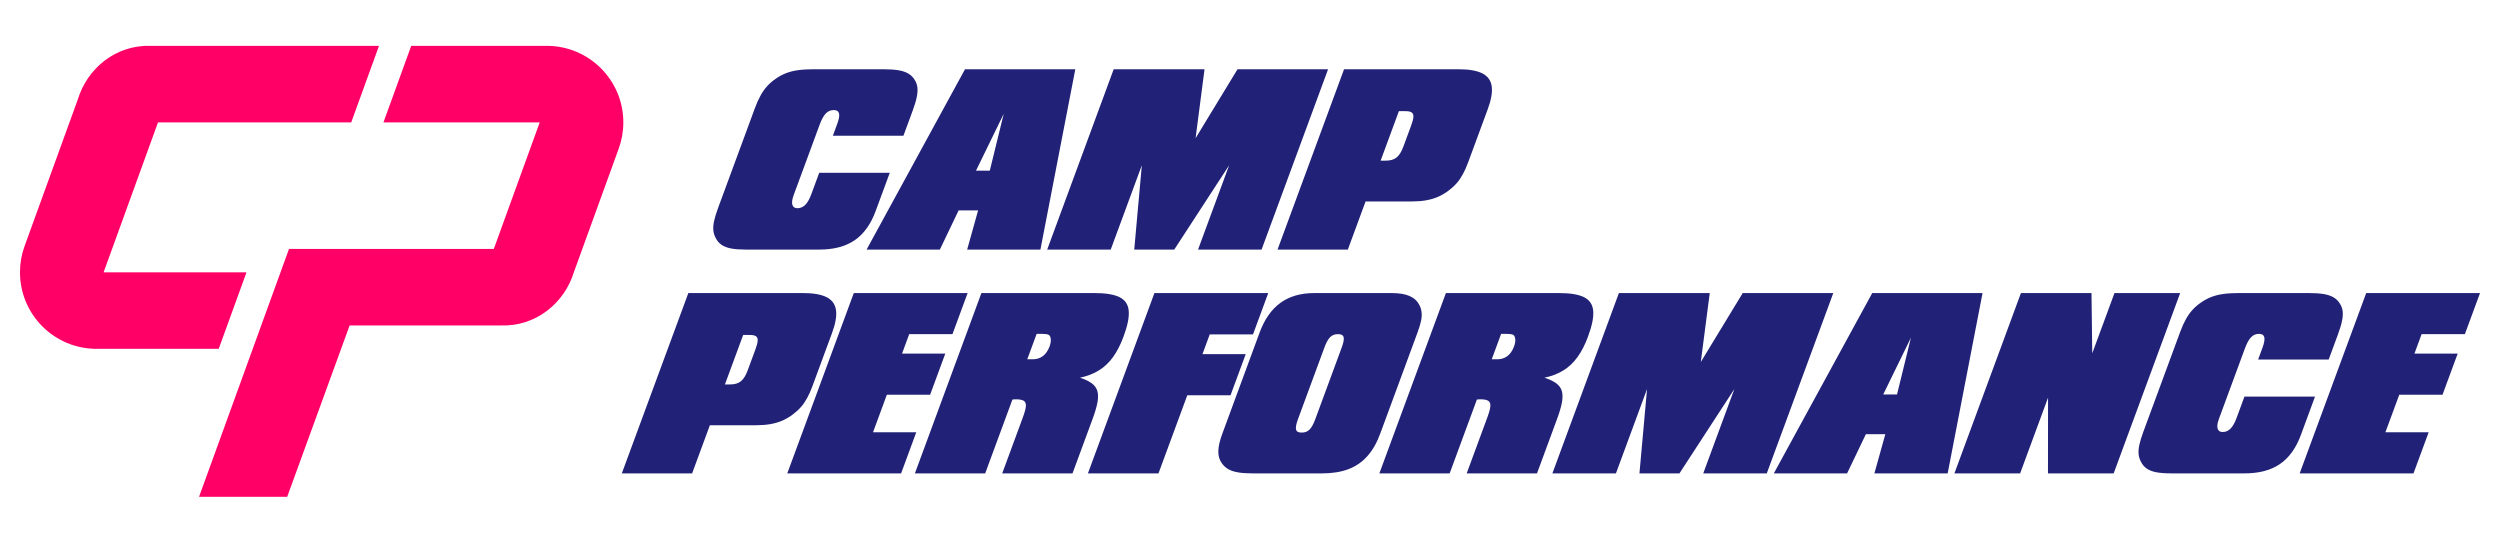 <?xml version="1.0" encoding="UTF-8" standalone="no"?>
<svg
   xmlns:dc="http://purl.org/dc/elements/1.1/"
   xmlns:cc="http://creativecommons.org/ns#"
   xmlns:rdf="http://www.w3.org/1999/02/22-rdf-syntax-ns#"
   xmlns:svg="http://www.w3.org/2000/svg"
   xmlns="http://www.w3.org/2000/svg"
   xmlns:sodipodi="http://sodipodi.sourceforge.net/DTD/sodipodi-0.dtd"
   xmlns:inkscape="http://www.inkscape.org/namespaces/inkscape"
   version="1.1"
   id="Layer_1"
   x="0px"
   y="0px"
   width="516"
   height="112"
   viewBox="0 0 516 112"
   enable-background="new 0 0 822.641 405.348"
   xml:space="preserve"
   sodipodi:docname="logo.svg"
   inkscape:version="1.0.2-2 (e86c870879, 2021-01-15)"><defs
   id="defs11" /><sodipodi:namedview
   pagecolor="#ffffff"
   bordercolor="#666666"
   borderopacity="1"
   objecttolerance="10"
   gridtolerance="10"
   guidetolerance="10"
   inkscape:pageopacity="0"
   inkscape:pageshadow="2"
   inkscape:window-width="1920"
   inkscape:window-height="1017"
   id="namedview9"
   showgrid="false"
   inkscape:zoom="1.0804631"
   inkscape:cx="353.31681"
   inkscape:cy="150.80589"
   inkscape:window-x="-8"
   inkscape:window-y="-8"
   inkscape:window-maximized="1"
   inkscape:current-layer="g6"
   inkscape:document-rotation="0" />
<g
   id="g6">
	
	<g
   id="g17"
   transform="translate(-1.429,1.125)"><path
     fill="#ea0000"
     d="m 22.811,55.078 h 29.493 l -5.732,15.795 h -25.213 -0.011 -0.005 -0.039 l -4.6e-4,-5.71e-4 C 12.601,70.849 5.553,63.787 5.553,55.078 c 0,-1.892 0.333,-3.707 0.943,-5.389 L 6.496,49.689 17.48,19.424 C 19.452,12.92 25.397,8.087 32.578,8.339 H 39.772 79.653 L 73.921,24.134 H 42.34 34.041 Z M 112.828,24.135 H 80.574 L 86.306,8.339 h 27.973 0.011 0.004 0.039 l 5.7e-4,4.539e-4 c 8.703,0.024 15.751,7.086 15.751,15.795 0,1.892 -0.333,3.707 -0.943,5.389 l 2.2e-4,4.55e-4 -9.231,25.437 c -1.972,6.504 -7.917,11.337 -15.098,11.085 H 97.619 73.593 L 60.703,101.42 H 42.511 l 18.569,-51.17 h 18.27 v 0 h 15.702 8.3 z"
     id="path2"
     style="stroke-width:0.23;fill:#ff0066;fill-opacity:1" /><path
     d="m 185.077,34.542 h -14.564 l -1.647,4.464 c -0.35,0.949 -0.754,1.664 -1.217,2.138 -0.473,0.474 -1.006,0.707 -1.619,0.707 -0.558,0 -0.909,-0.232 -1.055,-0.697 -0.145,-0.464 -0.052,-1.144 0.277,-2.037 l 5.331,-14.453 c 0.39,-1.079 0.82,-1.869 1.278,-2.354 0.457,-0.484 1.012,-0.725 1.641,-0.716 0.618,-0.011 0.978,0.222 1.103,0.688 0.116,0.464 -0.009,1.181 -0.368,2.158 l -0.906,2.456 h 14.564 l 1.914,-5.191 c 0.388,-1.05 0.671,-1.972 0.826,-2.743 0.164,-0.772 0.216,-1.441 0.149,-2.018 -0.07,-0.568 -0.25,-1.089 -0.546,-1.545 -0.324,-0.558 -0.758,-0.995 -1.299,-1.321 -0.541,-0.325 -1.232,-0.568 -2.082,-0.707 -0.851,-0.139 -1.906,-0.204 -3.162,-0.204 h -14.284 c -1.219,0 -2.29,0.056 -3.213,0.186 -0.919,0.122 -1.748,0.327 -2.495,0.614 -0.749,0.288 -1.465,0.669 -2.156,1.154 -0.671,0.456 -1.259,0.966 -1.763,1.524 -0.512,0.558 -0.976,1.21 -1.381,1.954 -0.411,0.735 -0.798,1.608 -1.165,2.603 l -7.595,20.591 c -0.388,1.051 -0.662,1.944 -0.824,2.689 -0.16,0.735 -0.215,1.386 -0.156,1.934 0.054,0.558 0.217,1.078 0.481,1.573 0.292,0.595 0.696,1.06 1.209,1.413 0.511,0.354 1.172,0.604 1.987,0.763 0.819,0.148 1.842,0.222 3.061,0.222 h 15.068 c 3,0.009 5.448,-0.624 7.346,-1.917 1.9,-1.293 3.351,-3.31 4.358,-6.064 z m -4.785,15.848 h 15.123 l 3.877,-8.091 h 4.017 l -2.259,8.091 h 15.122 l 7.2,-37.221 H 200.604 Z m 22.584,-16.294 5.719,-11.72 -2.872,11.72 z m 14.692,16.294 h 13.114 l 6.422,-17.41 -1.567,17.41 h 8.258 l 11.333,-17.41 -6.423,17.41 h 13.114 l 13.729,-37.221 h -18.693 l -8.654,14.229 1.845,-14.229 h -18.75 z m 47.543,0 h 14.51 l 3.662,-9.932 h 9.43 c 1.126,0 2.138,-0.074 3.044,-0.233 0.904,-0.158 1.728,-0.4 2.482,-0.725 0.755,-0.335 1.477,-0.753 2.162,-1.274 0.64,-0.474 1.201,-0.985 1.682,-1.535 0.478,-0.54 0.903,-1.163 1.281,-1.861 0.391,-0.707 0.749,-1.525 1.095,-2.464 l 4.015,-10.881 c 0.733,-1.962 1.016,-3.563 0.846,-4.79 -0.174,-1.219 -0.827,-2.121 -1.966,-2.688 -1.139,-0.568 -2.794,-0.846 -4.964,-0.838 h -23.549 z m 21.28,-18.359 3.767,-10.212 h 1.283 c 0.617,-0.009 1.06,0.074 1.331,0.251 0.279,0.177 0.407,0.484 0.382,0.93 -0.025,0.447 -0.193,1.079 -0.501,1.888 l -1.545,4.186 c -0.389,1.078 -0.856,1.84 -1.415,2.297 -0.568,0.456 -1.308,0.669 -2.243,0.661 z M 129.773,96.581 h 14.509 l 3.664,-9.933 h 9.43 c 1.126,0 2.139,-0.073 3.045,-0.232 0.904,-0.158 1.728,-0.399 2.481,-0.724 0.756,-0.336 1.477,-0.753 2.163,-1.275 0.639,-0.474 1.201,-0.985 1.682,-1.535 0.478,-0.54 0.903,-1.162 1.281,-1.861 0.391,-0.707 0.749,-1.525 1.095,-2.464 l 4.014,-10.882 c 0.733,-1.961 1.016,-3.562 0.846,-4.789 -0.174,-1.219 -0.827,-2.121 -1.966,-2.688 -1.139,-0.568 -2.794,-0.846 -4.965,-0.837 h -23.548 z m 21.28,-18.359 3.767,-10.212 h 1.283 c 0.618,-0.01 1.06,0.073 1.331,0.25 0.28,0.177 0.407,0.485 0.383,0.93 -0.025,0.446 -0.193,1.078 -0.501,1.888 l -1.544,4.185 c -0.388,1.079 -0.856,1.841 -1.415,2.298 -0.569,0.456 -1.308,0.669 -2.244,0.661 z m 12.87,18.359 h 23.493 l 3.129,-8.482 h -8.928 l 2.861,-7.756 h 8.928 l 3.129,-8.482 h -8.928 l 1.482,-4.018 h 8.928 l 3.129,-8.482 h -23.493 z m 26.339,0 h 14.509 l 5.619,-15.234 c 0.15,-0.028 0.296,-0.046 0.408,-0.046 0.124,-0.009 0.198,-0.009 0.226,-0.009 0.794,-0.01 1.362,0.092 1.71,0.308 0.338,0.214 0.484,0.604 0.431,1.171 -0.06,0.568 -0.284,1.376 -0.681,2.427 l -4.199,11.384 h 14.509 l 4.075,-11.048 c 0.527,-1.403 0.876,-2.576 1.066,-3.544 0.176,-0.957 0.174,-1.757 -0.009,-2.399 -0.191,-0.642 -0.581,-1.172 -1.163,-1.608 -0.596,-0.428 -1.4,-0.819 -2.429,-1.154 1.489,-0.307 2.79,-0.809 3.913,-1.507 1.119,-0.688 2.091,-1.609 2.913,-2.752 0.835,-1.154 1.548,-2.558 2.162,-4.222 0.83,-2.223 1.193,-3.99 1.075,-5.309 -0.112,-1.312 -0.748,-2.26 -1.911,-2.838 -1.167,-0.568 -2.906,-0.846 -5.225,-0.837 h -23.269 z m 23.194,-23.548 1.935,-5.246 h 0.837 c 0.465,0 0.843,0.01 1.108,0.047 0.265,0.037 0.468,0.093 0.595,0.176 0.223,0.177 0.346,0.474 0.383,0.901 0.032,0.419 -0.053,0.901 -0.244,1.441 -0.679,1.841 -1.901,2.735 -3.667,2.679 z m 12.519,23.548 h 14.564 l 5.948,-16.127 h 8.928 l 3.129,-8.484 h -8.928 l 1.503,-4.074 h 8.928 l 3.149,-8.537 h -23.492 z m 27.766,-8.258 c -0.542,1.441 -0.82,2.651 -0.849,3.636 -0.029,0.985 0.215,1.813 0.705,2.502 0.356,0.521 0.809,0.929 1.344,1.247 0.538,0.308 1.218,0.53 2.041,0.669 0.822,0.14 1.831,0.205 3.03,0.205 h 14.285 c 2.082,0 3.892,-0.288 5.426,-0.865 1.544,-0.577 2.852,-1.48 3.933,-2.697 1.082,-1.219 1.974,-2.781 2.672,-4.696 l 7.697,-20.869 c 0.333,-0.902 0.569,-1.693 0.709,-2.353 0.133,-0.661 0.175,-1.256 0.112,-1.768 -0.049,-0.52 -0.196,-1.005 -0.438,-1.46 -0.425,-0.865 -1.112,-1.497 -2.049,-1.907 -0.937,-0.409 -2.167,-0.603 -3.664,-0.603 h -15.959 c -2.806,-0.011 -5.145,0.66 -7.01,2.009 -1.865,1.348 -3.314,3.413 -4.331,6.193 z m 21.013,-17.633 c 0.378,-1.051 0.779,-1.786 1.211,-2.223 0.427,-0.426 0.971,-0.642 1.626,-0.623 0.666,-0.018 1.053,0.196 1.164,0.623 0.109,0.437 -0.033,1.172 -0.428,2.223 l -5.394,14.62 c -0.378,1.05 -0.779,1.785 -1.211,2.222 -0.426,0.428 -0.971,0.642 -1.625,0.624 -0.667,0.018 -1.053,-0.195 -1.165,-0.624 -0.109,-0.436 0.033,-1.171 0.428,-2.222 z m 11.375,25.891 h 14.509 l 5.619,-15.234 c 0.15,-0.028 0.296,-0.046 0.408,-0.046 0.124,-0.009 0.198,-0.009 0.227,-0.009 0.793,-0.01 1.361,0.092 1.71,0.308 0.338,0.214 0.484,0.604 0.432,1.171 -0.06,0.568 -0.284,1.376 -0.682,2.427 l -4.198,11.384 h 14.509 l 4.075,-11.048 c 0.527,-1.403 0.876,-2.576 1.066,-3.544 0.176,-0.957 0.174,-1.757 -0.009,-2.399 -0.191,-0.642 -0.58,-1.172 -1.163,-1.608 -0.596,-0.428 -1.4,-0.819 -2.43,-1.154 1.489,-0.307 2.791,-0.809 3.914,-1.507 1.119,-0.688 2.091,-1.609 2.913,-2.752 0.836,-1.154 1.547,-2.558 2.162,-4.222 0.829,-2.223 1.192,-3.99 1.074,-5.309 -0.112,-1.312 -0.748,-2.26 -1.912,-2.838 -1.166,-0.568 -2.906,-0.846 -5.224,-0.837 h -23.269 z m 23.195,-23.548 1.935,-5.246 h 0.838 c 0.464,0 0.842,0.01 1.108,0.047 0.265,0.037 0.467,0.093 0.596,0.176 0.222,0.177 0.345,0.474 0.383,0.901 0.032,0.419 -0.054,0.901 -0.244,1.441 -0.679,1.841 -1.9,2.735 -3.666,2.679 z m 12.519,23.548 h 13.114 l 6.422,-17.41 -1.568,17.41 h 8.258 l 11.333,-17.41 -6.422,17.41 h 13.113 l 13.728,-37.22 h -18.693 l -8.652,14.228 1.844,-14.228 h -18.75 z m 45.702,0 h 15.122 l 3.878,-8.091 h 4.017 l -2.258,8.091 h 15.123 l 7.199,-37.22 h -22.767 z m 22.584,-16.294 5.717,-11.719 -2.871,11.719 z m 14.692,16.294 h 13.561 l 5.762,-15.625 -0.015,15.625 h 13.56 L 451.418,59.361 H 437.858 L 433.268,71.805 433.114,59.361 H 418.55 Z M 479.248,80.733 h -14.565 l -1.647,4.464 c -0.349,0.949 -0.752,1.665 -1.217,2.139 -0.473,0.474 -1.005,0.707 -1.619,0.707 -0.558,0 -0.909,-0.232 -1.054,-0.697 -0.145,-0.464 -0.052,-1.144 0.278,-2.037 L 464.756,70.855 c 0.388,-1.079 0.82,-1.869 1.277,-2.354 0.457,-0.484 1.013,-0.724 1.641,-0.717 0.617,-0.009 0.978,0.223 1.104,0.689 0.116,0.464 -0.009,1.182 -0.368,2.159 l -0.906,2.456 h 14.564 l 1.915,-5.191 c 0.388,-1.05 0.671,-1.972 0.826,-2.743 0.163,-0.773 0.216,-1.441 0.15,-2.018 -0.071,-0.568 -0.25,-1.089 -0.547,-1.545 -0.324,-0.558 -0.757,-0.995 -1.298,-1.32 -0.541,-0.327 -1.233,-0.568 -2.083,-0.708 -0.851,-0.138 -1.905,-0.203 -3.161,-0.203 H 463.585 c -1.22,0 -2.29,0.055 -3.213,0.186 -0.92,0.121 -1.749,0.325 -2.495,0.614 -0.75,0.288 -1.465,0.669 -2.156,1.153 -0.67,0.456 -1.259,0.967 -1.762,1.525 -0.514,0.558 -0.977,1.209 -1.381,1.953 -0.411,0.735 -0.798,1.609 -1.165,2.604 l -7.596,20.591 c -0.388,1.051 -0.662,1.944 -0.824,2.688 -0.16,0.735 -0.214,1.386 -0.156,1.934 0.054,0.558 0.217,1.079 0.481,1.573 0.292,0.596 0.697,1.06 1.209,1.413 0.512,0.354 1.173,0.604 1.988,0.762 0.819,0.149 1.842,0.223 3.062,0.223 h 15.066 c 3.001,0.009 5.448,-0.623 7.347,-1.916 1.899,-1.293 3.351,-3.311 4.358,-6.064 z m -3.167,15.848 h 23.493 l 3.129,-8.482 h -8.928 l 2.862,-7.756 h 8.928 l 3.129,-8.482 h -8.928 l 1.482,-4.018 h 8.928 l 3.129,-8.482 H 489.813 Z"
     id="path4"
     style="stroke-width:0.706;fill:#212178;fill-opacity:1" /></g>
</g>
</svg>
